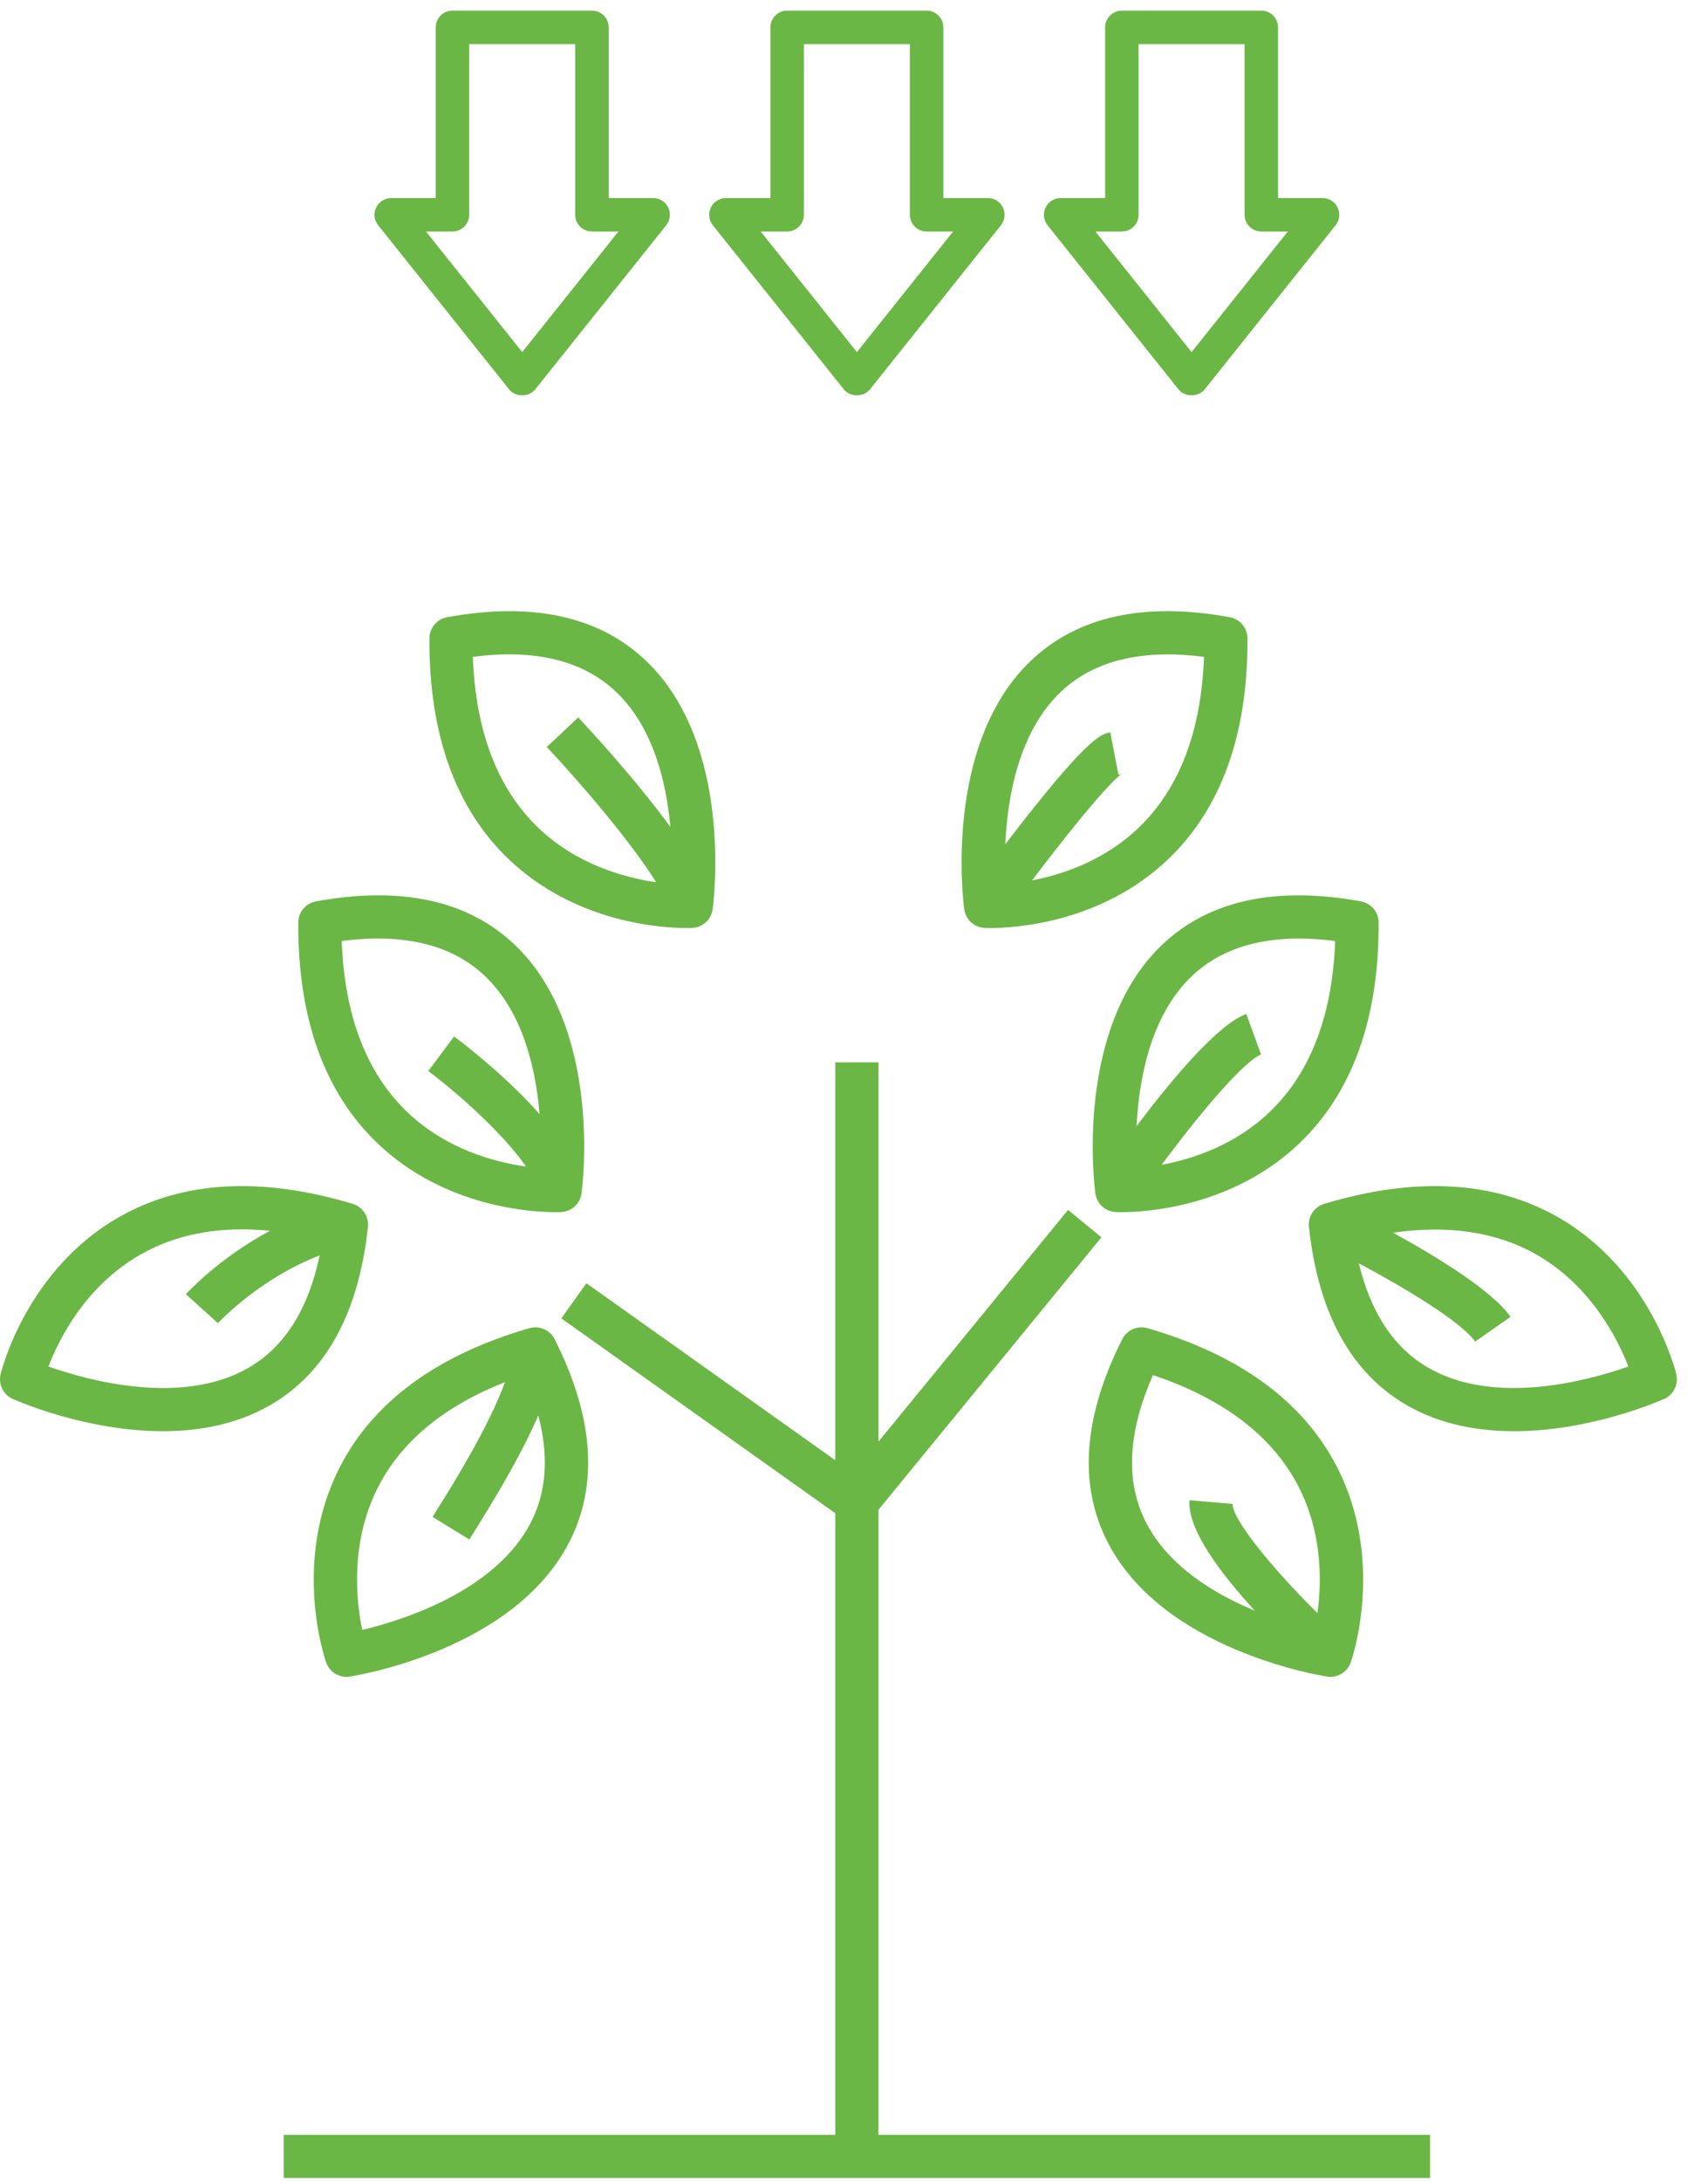 <svg xmlns="http://www.w3.org/2000/svg" width="65" height="83" viewBox="0 0 65 83">
  <g fill="#6BB745" fill-rule="evenodd">
    <path d="M47.364,8.173 C47.364,8.525 47.649,8.81 48.001,8.81 L49.008,8.81 L45.347,13.398 L41.686,8.81 L42.693,8.81 C43.045,8.81 43.33,8.525 43.33,8.173 L43.33,1.679 L47.364,1.679 L47.364,8.173 Z M42.056,1.042 L42.056,7.537 L40.363,7.537 C40.119,7.537 39.896,7.676 39.79,7.897 C39.683,8.118 39.713,8.38 39.865,8.571 L44.849,14.817 C45.091,15.119 45.603,15.119 45.845,14.817 L50.829,8.571 C50.982,8.38 51.011,8.118 50.905,7.897 C50.799,7.676 50.576,7.537 50.331,7.537 L48.638,7.537 L48.638,1.042 C48.638,0.69 48.353,0.405 48.001,0.405 L42.693,0.405 C42.342,0.405 42.056,0.69 42.056,1.042 L42.056,1.042 Z M21.89,8.173 C21.89,8.525 22.175,8.81 22.527,8.81 L23.534,8.81 L19.873,13.398 L16.212,8.81 L17.219,8.81 C17.57,8.81 17.855,8.525 17.855,8.173 L17.855,1.679 L21.89,1.679 L21.89,8.173 Z M16.582,1.042 L16.582,7.537 L14.889,7.537 C14.644,7.537 14.421,7.676 14.315,7.897 C14.209,8.118 14.238,8.38 14.391,8.571 L19.375,14.817 C19.617,15.119 20.129,15.119 20.37,14.817 L25.354,8.571 C25.507,8.38 25.537,8.118 25.431,7.897 C25.324,7.676 25.101,7.537 24.857,7.537 L23.164,7.537 L23.164,1.042 C23.164,0.69 22.879,0.405 22.527,0.405 L17.219,0.405 C16.867,0.405 16.582,0.69 16.582,1.042 L16.582,1.042 Z M34.627,8.173 C34.627,8.525 34.912,8.81 35.264,8.81 L36.271,8.81 L32.61,13.398 L28.949,8.81 L29.956,8.81 C30.307,8.81 30.593,8.525 30.593,8.173 L30.593,1.679 L34.627,1.679 L34.627,8.173 Z M29.319,1.042 L29.319,7.537 L27.626,7.537 C27.381,7.537 27.159,7.676 27.052,7.897 C26.946,8.118 26.975,8.38 27.128,8.571 L32.112,14.817 C32.354,15.119 32.866,15.119 33.108,14.817 L38.092,8.571 C38.244,8.38 38.274,8.118 38.167,7.897 C38.062,7.676 37.838,7.537 37.594,7.537 L35.901,7.537 L35.901,1.042 C35.901,0.69 35.616,0.405 35.264,0.405 L29.956,0.405 C29.604,0.405 29.319,0.69 29.319,1.042 L29.319,1.042 Z"/>
    <polygon points="31.788 40.423 31.788 55.566 22.315 48.829 21.362 50.168 31.788 57.582 31.788 81.234 10.797 81.234 10.797 82.877 54.423 82.877 54.423 81.234 33.431 81.234 33.431 57.451 41.917 47.082 40.645 46.041 33.431 54.857 33.431 40.423"/>
    <path d="M49.406 33.62C50.326 35.394 50.302 37.248 50.137 38.456 48.312 36.651 46.89 34.85 46.907 34.301L45.27 34.16C45.177 35.247 46.423 36.915 47.751 38.361 46.206 37.723 44.473 36.673 43.617 35.012 42.823 33.471 42.912 31.585 43.879 29.399 46.561 30.299 48.419 31.716 49.406 33.62M42.709 28.032C41.219 30.982 41.033 33.583 42.156 35.763 44.271 39.872 50.252 40.832 50.506 40.87 50.547 40.877 50.589 40.88 50.631 40.88 50.975 40.88 51.289 40.663 51.406 40.33 51.46 40.174 52.722 36.466 50.875 32.883 49.595 30.401 47.172 28.628 43.67 27.613 43.291 27.503 42.886 27.679 42.709 28.032M54.361 29.122C53.054 28.37 52.167 27.035 51.713 25.145 53.521 26.111 55.619 27.38 56.139 28.124L57.485 27.182C56.783 26.177 54.655 24.882 53.014 23.981 55.121 23.677 56.954 23.948 58.472 24.813 60.548 25.998 61.562 28.022 61.969 29.072 60.483 29.597 56.908 30.589 54.361 29.122M63.793 29.364C63.754 29.202 62.802 25.404 59.305 23.397 56.883 22.007 53.884 21.833 50.394 22.882 50.015 22.996 49.771 23.363 49.813 23.756 50.164 27.042 51.42 29.327 53.546 30.549 54.822 31.282 56.253 31.534 57.619 31.534 60.544 31.534 63.171 30.377 63.331 30.306 63.692 30.144 63.886 29.748 63.793 29.364M49.43 12.787C49.868 12.787 50.329 12.818 50.811 12.881 50.708 15.708 49.874 17.892 48.328 19.377 47.008 20.646 45.398 21.175 44.209 21.397 45.726 19.349 47.371 17.427 47.992 17.201L47.43 15.657C46.338 16.054 44.565 18.184 43.254 19.924 43.344 18.129 43.785 15.715 45.358 14.215 46.356 13.265 47.72 12.787 49.43 12.787M41.686 22.485C41.739 22.877 42.063 23.175 42.459 23.194 42.479 23.196 42.553 23.199 42.673 23.199 43.553 23.199 46.889 23.028 49.451 20.577 51.469 18.648 52.483 15.821 52.465 12.176 52.463 11.781 52.18 11.443 51.791 11.372 48.54 10.779 45.993 11.337 44.219 13.031 40.879 16.222 41.651 22.23 41.686 22.485M40.367 3.403C41.365 2.452 42.73 1.974 44.44 1.974 44.877 1.974 45.338 2.006 45.82 2.068 45.717 4.896 44.884 7.079 43.338 8.565 42.04 9.812 40.458 10.347 39.275 10.574 41.987 7.002 42.635 6.548 42.705 6.506 42.704 6.506 42.653 6.537 42.564 6.553L42.254 4.94C41.9 5.008 41.381 5.114 38.258 9.198 38.339 7.395 38.77 4.926 40.367 3.403M37.468 12.382C37.488 12.383 37.562 12.387 37.683 12.387 38.563 12.387 41.898 12.216 44.46 9.765 46.478 7.835 47.493 5.009 47.474 1.364 47.473.968 47.189.63 46.801.559 43.549-.035 41.002.525 39.228 2.219 35.888 5.41 36.661 11.418 36.695 11.672 36.748 12.064 37.073 12.362 37.468 12.382M20.202 35.007C18.858 37.623 15.317 38.729 13.785 39.096 13.556 37.991 13.309 35.742 14.41 33.62 15.305 31.893 16.924 30.572 19.217 29.668 18.593 31.374 17.271 33.499 16.688 34.432L16.462 34.795 17.863 35.656 18.082 35.302C18.972 33.877 19.878 32.341 20.484 30.936 20.893 32.477 20.801 33.841 20.202 35.007M20.146 27.613C16.645 28.628 14.22 30.401 12.941 32.883 11.094 36.467 12.356 40.174 12.411 40.33 12.527 40.663 12.842 40.88 13.185 40.88 13.227 40.88 13.268 40.877 13.31 40.871 13.564 40.831 19.545 39.871 21.66 35.764 22.783 33.583 22.597 30.982 21.108 28.032 20.93 27.679 20.524 27.503 20.146 27.613M9.455 29.122C6.907 30.591 3.329 29.596 1.844 29.072 2.246 28.026 3.249 26.016 5.329 24.822 6.722 24.022 8.379 23.718 10.273 23.907 8.339 24.944 7.144 26.244 7.075 26.321L8.294 27.422C8.312 27.403 9.845 25.742 12.165 24.843 11.734 26.889 10.829 28.331 9.455 29.122M14.003 23.756C14.045 23.363 13.8 22.996 13.422 22.882 9.931 21.833 6.933 22.007 4.511 23.397 1.014 25.404.062 29.202.023 29.364-.07 29.748.124 30.144.486 30.306.645 30.377 3.272 31.534 6.197 31.534 7.563 31.534 8.994 31.282 10.27 30.549 12.396 29.328 13.652 27.042 14.003 23.756M18.458 14.216C19.9 15.591 20.391 17.735 20.532 19.466 19.298 18.065 17.737 16.855 17.282 16.513L16.297 17.828C17.537 18.758 19.201 20.274 20.018 21.464 18.813 21.293 16.967 20.8 15.488 19.378 13.942 17.892 13.108 15.709 13.005 12.881 15.373 12.574 17.204 13.02 18.458 14.216M21.142 23.199C21.263 23.199 21.337 23.196 21.357 23.195 21.752 23.175 22.077 22.877 22.13 22.485 22.165 22.23 22.937 16.223 19.597 13.031 17.823 11.337 15.276 10.778 12.025 11.372 11.636 11.443 11.353 11.781 11.351 12.176 11.333 15.821 12.347 18.648 14.365 20.577 16.928 23.028 20.263 23.199 21.142 23.199M23.448 3.403C24.858 4.747 25.357 6.827 25.511 8.537 24.122 6.641 22.308 4.694 22.005 4.372L20.809 5.498C22.096 6.867 24.028 9.126 24.971 10.645 23.765 10.469 21.943 9.973 20.478 8.565 18.932 7.079 18.099 4.896 17.995 2.068 20.363 1.759 22.195 2.208 23.448 3.403M26.133 12.387C26.253 12.387 26.328 12.383 26.348 12.382 26.743 12.362 27.068 12.064 27.121 11.672 27.155 11.418 27.928 5.41 24.587 2.219 22.814.525 20.266-.034 17.015.559 16.627.63 16.343.968 16.342 1.364 16.323 5.009 17.338 7.835 19.356 9.765 21.918 12.216 25.253 12.387 26.133 12.387" transform="translate(0 22.927)"/>
  </g>
</svg>
